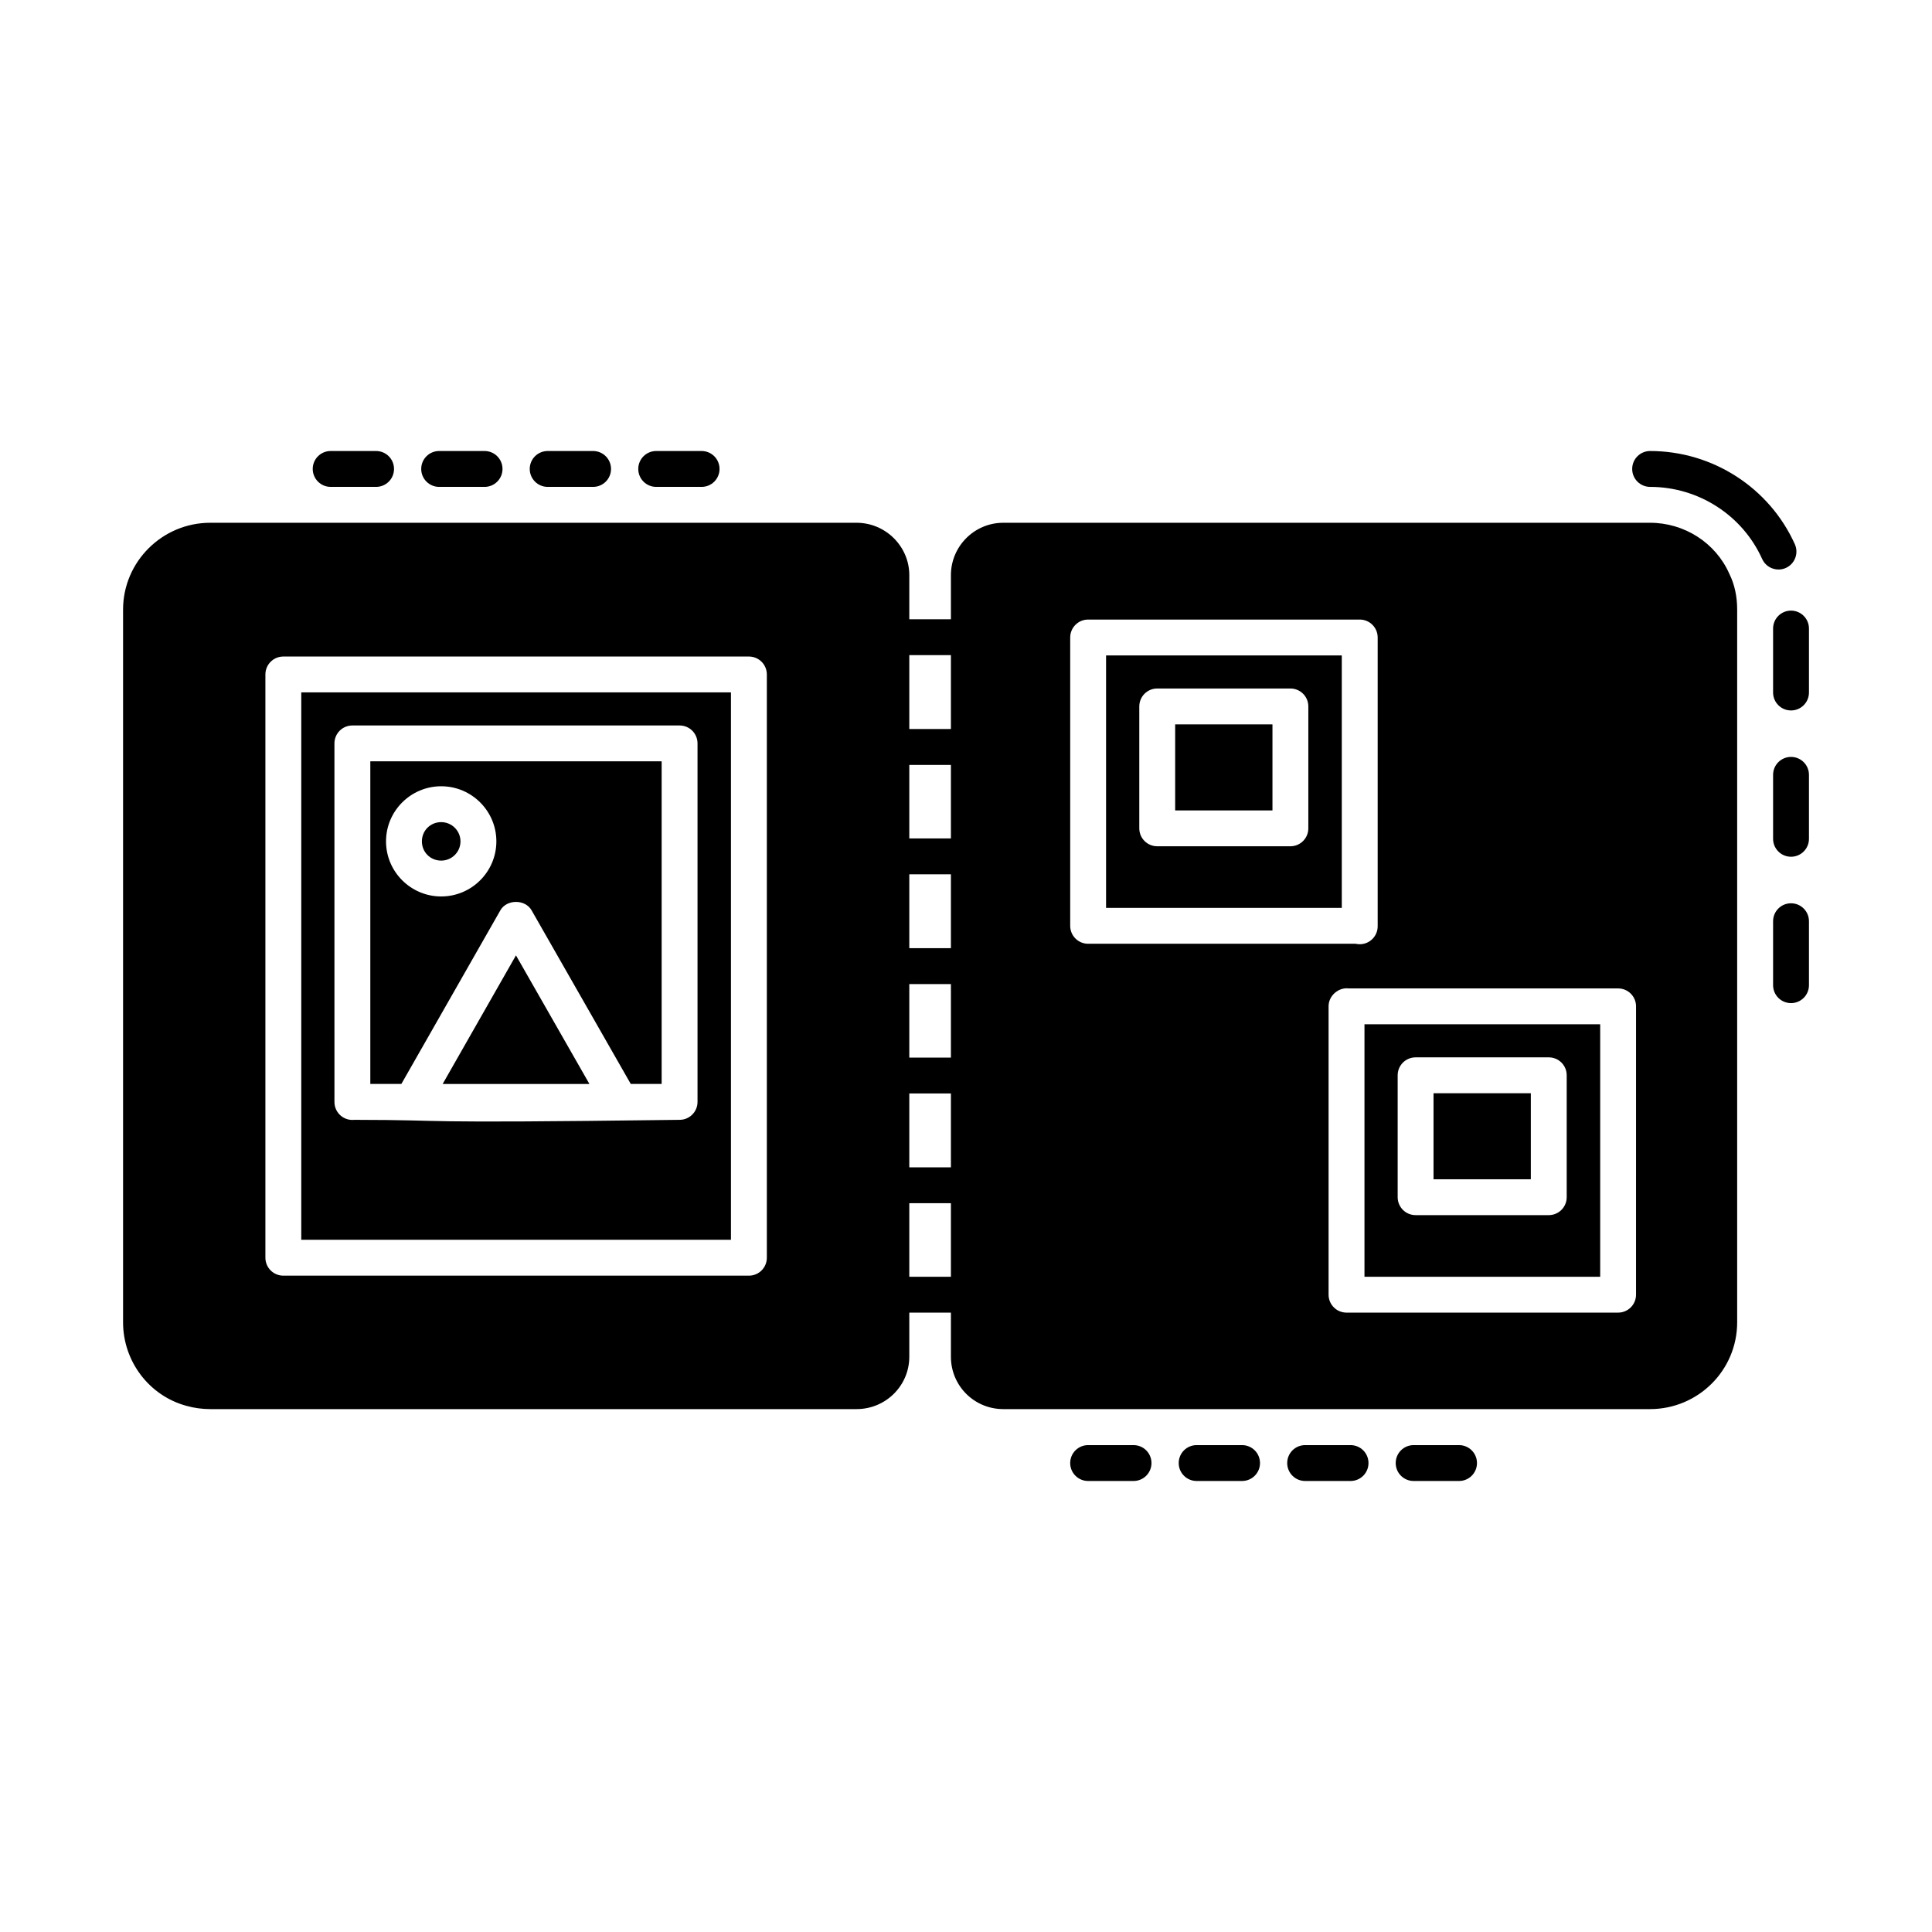 <?xml version="1.0" encoding="UTF-8"?>
<!-- Uploaded to: ICON Repo, www.svgrepo.com, Generator: ICON Repo Mixer Tools -->
<svg fill="#000000" width="800px" height="800px" version="1.1" viewBox="144 144 512 512" xmlns="http://www.w3.org/2000/svg">
 <g>
  <path d="m444.4 526.97h-12.035c-2.629 0-4.754 2.125-4.754 4.754s2.125 4.754 4.754 4.754h12.035c2.629 0 4.754-2.125 4.754-4.754s-2.125-4.754-4.754-4.754z"/>
  <path d="m473.16 526.97h-12.035c-2.629 0-4.754 2.125-4.754 4.754s2.125 4.754 4.754 4.754h12.035c2.629 0 4.754-2.125 4.754-4.754s-2.125-4.754-4.754-4.754z"/>
  <path d="m501.91 526.97h-12.035c-2.629 0-4.754 2.125-4.754 4.754s2.125 4.754 4.754 4.754h12.035c2.629 0 4.754-2.125 4.754-4.754s-2.125-4.754-4.754-4.754z"/>
  <path d="m530.66 526.97h-12.031c-2.629 0-4.754 2.125-4.754 4.754s2.125 4.754 4.754 4.754h12.031c2.629 0 4.754-2.125 4.754-4.754s-2.125-4.754-4.754-4.754z"/>
  <path d="m618.64 305.82c-2.629 0-4.754 2.125-4.754 4.754v16.949c0 2.629 2.125 4.754 4.754 4.754s4.754-2.125 4.754-4.754v-16.949c0-2.629-2.129-4.754-4.754-4.754z"/>
  <path d="m618.64 344.59c-2.629 0-4.754 2.125-4.754 4.754v16.949c0 2.629 2.125 4.754 4.754 4.754s4.754-2.125 4.754-4.754v-16.949c0-2.629-2.129-4.754-4.754-4.754z"/>
  <path d="m618.64 383.38c-2.629 0-4.754 2.125-4.754 4.754v16.949c0 2.629 2.125 4.754 4.754 4.754s4.754-2.125 4.754-4.754v-16.949c0-2.629-2.129-4.754-4.754-4.754z"/>
  <path d="m617.27 294.51c2.391-1.078 3.457-3.898 2.383-6.285-6.766-15.012-21.82-24.703-38.352-24.703-2.629 0-4.754 2.125-4.754 4.754s2.125 4.754 4.754 4.754c12.801 0 24.457 7.5 29.684 19.094 0.793 1.766 2.523 2.805 4.34 2.805 0.648 0 1.309-0.133 1.945-0.418z"/>
  <path d="m581.27 282.54h-171.39c-7.699 0-13.879 6.273-13.879 13.879v11.691h-11.027v-11.691c0-7.606-6.273-13.879-13.973-13.879h-171.29c-12.738 0-23.098 10.359-23.098 23.004v188.88c0 10.363 6.938 19.488 16.824 22.148 1.996 0.57 4.184 0.855 6.273 0.855h171.29c7.699 0 13.973-6.18 13.973-13.879v-11.691h11.027v11.691c0 7.699 6.18 13.879 13.879 13.879h171.39c12.738 0 23.098-10.266 23.098-23.004v-188.88c0-3.422-0.664-6.652-2.09-9.504-3.609-8.176-11.879-13.5-21.008-13.5zm-234.05 194.77c0 2.629-2.125 4.754-4.754 4.754h-123.38c-2.629 0-4.754-2.125-4.754-4.754v-154.57c0-2.629 2.125-4.754 4.754-4.754h123.38c2.629 0 4.754 2.125 4.754 4.754zm48.781 5.043h-11.027v-19.488h11.027zm0-28.992h-11.027v-19.582h11.027zm0-29.086h-11.027v-19.488h11.027zm0-28.992h-11.027v-19.582h11.027zm0-29.09h-11.027v-19.488h11.027zm0-28.992h-11.027v-19.582h11.027zm31.613 52.152v-76.41c0-2.629 2.125-4.754 4.754-4.754h71.977c2.629 0 4.754 2.125 4.754 4.754v76.531c0 2.629-2.125 4.754-4.754 4.754-0.371 0-0.738-0.039-1.086-0.121h-70.891c-2.629 0-4.754-2.125-4.754-4.754zm149.95 97.75c0 2.629-2.125 4.754-4.754 4.754h-71.969c-2.629 0-4.754-2.125-4.754-4.754v-76.445c0-2.832 2.695-5.07 5.367-4.715h71.359c2.629 0 4.754 2.125 4.754 4.754z"/>
  <path d="m223.84 472.56h113.87v-145.07h-113.87zm8.789-131.55c0-2.629 2.125-4.754 4.754-4.754h86.715c2.629 0 4.754 2.125 4.754 4.754v95.004c0 2.629-2.125 4.754-4.754 4.754-75.324 0.984-57.867 0.039-86.164 0-0.18 0.02-0.363 0.027-0.547 0.027-2.629 0-4.754-2.125-4.754-4.754z"/>
  <path d="m261.31 431.26h38.891l-19.465-34.078z"/>
  <path d="m276.61 385.23c1.699-2.953 6.566-2.953 8.258 0l26.289 46.023h8.188v-85.496h-77.207v85.496h8.23zm-15.688-32.863c8.062 0 14.621 6.555 14.621 14.602s-6.559 14.602-14.621 14.602-14.621-6.555-14.621-14.602 6.559-14.602 14.621-14.602z"/>
  <path d="m505.6 482.35h62.465v-66.902h-62.465zm8.797-53.387c0-2.629 2.125-4.754 4.754-4.754h35.289c2.629 0 4.754 2.125 4.754 4.754v32.305c0 2.629-2.125 4.754-4.754 4.754h-35.289c-2.629 0-4.754-2.125-4.754-4.754z"/>
  <path d="m260.92 372.07c2.82 0 5.113-2.285 5.113-5.098s-2.293-5.098-5.113-5.098c-2.867 0-5.113 2.238-5.113 5.098s2.246 5.098 5.113 5.098z"/>
  <path d="m523.9 433.72h25.785v22.801h-25.785z"/>
  <path d="m455.43 335.97h25.785v22.801h-25.785z"/>
  <path d="m437.12 384.6h62.469v-66.902h-62.469zm8.805-53.387c0-2.629 2.125-4.754 4.754-4.754h35.289c2.629 0 4.754 2.125 4.754 4.754v32.305c0 2.629-2.125 4.754-4.754 4.754h-35.289c-2.629 0-4.754-2.125-4.754-4.754z"/>
  <path d="m231.63 273.03h12.035c2.629 0 4.754-2.125 4.754-4.754s-2.125-4.754-4.754-4.754h-12.035c-2.629 0-4.754 2.125-4.754 4.754 0.004 2.625 2.129 4.754 4.754 4.754z"/>
  <path d="m260.38 273.03h12.035c2.629 0 4.754-2.125 4.754-4.754s-2.125-4.754-4.754-4.754h-12.035c-2.629 0-4.754 2.125-4.754 4.754 0.004 2.625 2.129 4.754 4.754 4.754z"/>
  <path d="m289.14 273.03h12.035c2.629 0 4.754-2.125 4.754-4.754s-2.125-4.754-4.754-4.754h-12.035c-2.629 0-4.754 2.125-4.754 4.754 0.004 2.625 2.129 4.754 4.754 4.754z"/>
  <path d="m317.9 273.03h12.031c2.629 0 4.754-2.125 4.754-4.754s-2.125-4.754-4.754-4.754h-12.031c-2.629 0-4.754 2.125-4.754 4.754 0 2.625 2.125 4.754 4.754 4.754z"/>
 </g>
</svg>